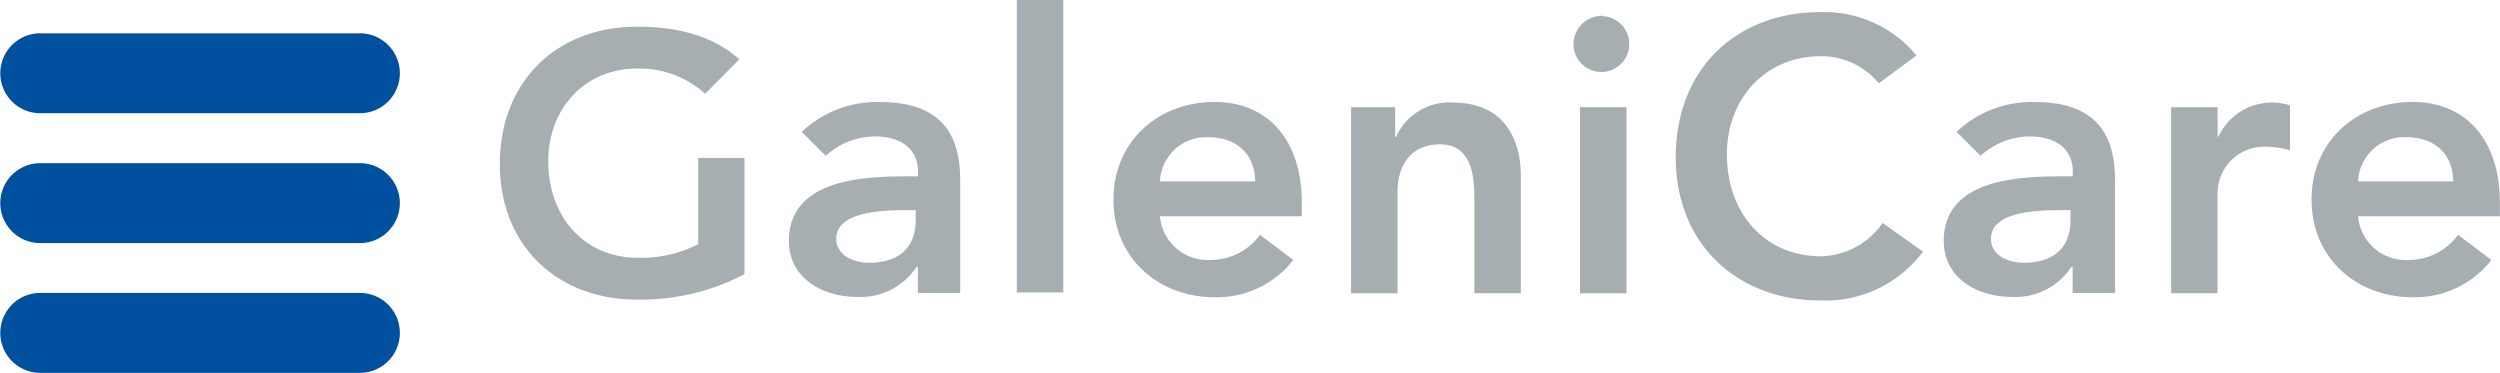 <svg xmlns="http://www.w3.org/2000/svg" width="73.6mm" height="41.499" viewBox="0 0 208.63 31.13"><path d="M3.34 31.12a3.335 3.335 0 010-6.67h26.68a3.335 3.335 0 010 6.67H3.34zm0-10.83a3.335 3.335 0 010-6.67h26.68a3.335 3.335 0 010 6.67H3.34zm0-10.84a3.335 3.335 0 010-6.67h26.68a3.335 3.335 0 010 6.67H3.34z" fill="#0050a0"/><path d="M76.41 18.37c0 2.17-1.26 3.56-3.91 3.56-1.26 0-2.72-.61-2.72-2 0-2.23 3.69-2.39 5.82-2.39h.81v.87zm.23 6.08h3.49v-8.93c0-2.2 0-7-6.63-7a9.1 9.1 0 00-6.6 2.49l2 2a6.11 6.11 0 014.14-1.62c2.07 0 3.56 1 3.56 2.91v.42h-1c-3.88 0-9.77.36-9.77 5.4 0 3.07 2.78 4.66 5.66 4.66a5.58 5.58 0 005-2.52h.1v2.14zm8.21-24.5h3.88v24.46h-3.88V-.05zM96.8 15.14a3.86 3.86 0 014-3.69c2.43 0 3.91 1.42 3.95 3.69h-8zm11.84 2.91v-1.1c0-5.4-2.94-8.44-7.28-8.44-4.69 0-8.44 3.27-8.44 8.15s3.75 8.15 8.44 8.15a8.09 8.09 0 006.57-3.11l-2.78-2.1a5.11 5.11 0 01-4.17 2.1 4 4 0 01-4.18-3.65h11.84zm4.1-9.1h3.69v2.49h.07a4.87 4.87 0 014.76-2.88c4.17 0 5.66 2.94 5.66 6.11v9.8h-3.88v-7.86c0-1.71-.13-4.56-2.85-4.56-2.56 0-3.56 1.88-3.56 3.95v8.48h-3.88V8.95zm19.12 0h3.88v15.53h-3.88V8.95zm1.91-7.6a2.33 2.33 0 11-2.46 2.33 2.39 2.39 0 012.49-2.36zm23.03 5.6a6.24 6.24 0 00-4.82-2.26c-4.72 0-7.86 3.62-7.86 8.19 0 4.89 3.14 8.51 7.86 8.51a6.44 6.44 0 005.14-2.78l3.37 2.39a10.14 10.14 0 01-8.54 4.08c-7.05 0-12.1-4.79-12.1-11.94 0-7.34 5-12.13 12.1-12.13a10 10 0 018 3.62zm16 11.42c0 2.17-1.26 3.56-3.92 3.56-1.26 0-2.72-.61-2.72-2 0-2.23 3.69-2.39 5.82-2.39h.82v.87zm.23 6.08h3.49v-8.93c0-2.2 0-7-6.63-7a9.1 9.1 0 00-6.6 2.49l2 2a6.11 6.11 0 014.14-1.62c2.07 0 3.56 1 3.56 2.91v.42h-1c-3.88 0-9.77.36-9.77 5.4 0 3.07 2.78 4.66 5.66 4.66a5.58 5.58 0 005-2.52h.1v2.14zm8.17-15.5h3.88v2.46h.06a4.94 4.94 0 014.59-2.85 5 5 0 011.39.23v3.75a7.79 7.79 0 00-1.88-.29 3.9 3.9 0 00-4.17 3.91v8.31h-3.87V8.95zm15.6 6.19a3.86 3.86 0 014-3.69c2.43 0 3.91 1.42 3.95 3.69h-8zm11.84 2.91v-1.1c0-5.4-2.94-8.44-7.28-8.44-4.69 0-8.44 3.27-8.44 8.15s3.75 8.15 8.44 8.15a8.09 8.09 0 006.57-3.11l-2.78-2.1a5.11 5.11 0 01-4.17 2.1 4 4 0 01-4.18-3.65h11.84zM62.15 22.87a18.76 18.76 0 01-9 2.14c-6.67 0-11.45-4.53-11.45-11.3 0-6.95 4.78-11.48 11.45-11.48 3.31 0 6.27.7 8.54 2.72l-2.85 2.88a8.19 8.19 0 00-5.66-2.11c-4.47 0-7.44 3.43-7.44 7.74 0 4.62 3 8.05 7.44 8.05a10.39 10.39 0 005.08-1.13v-7.2h3.86v9.68z" fill="#a7aeb2"/></svg>